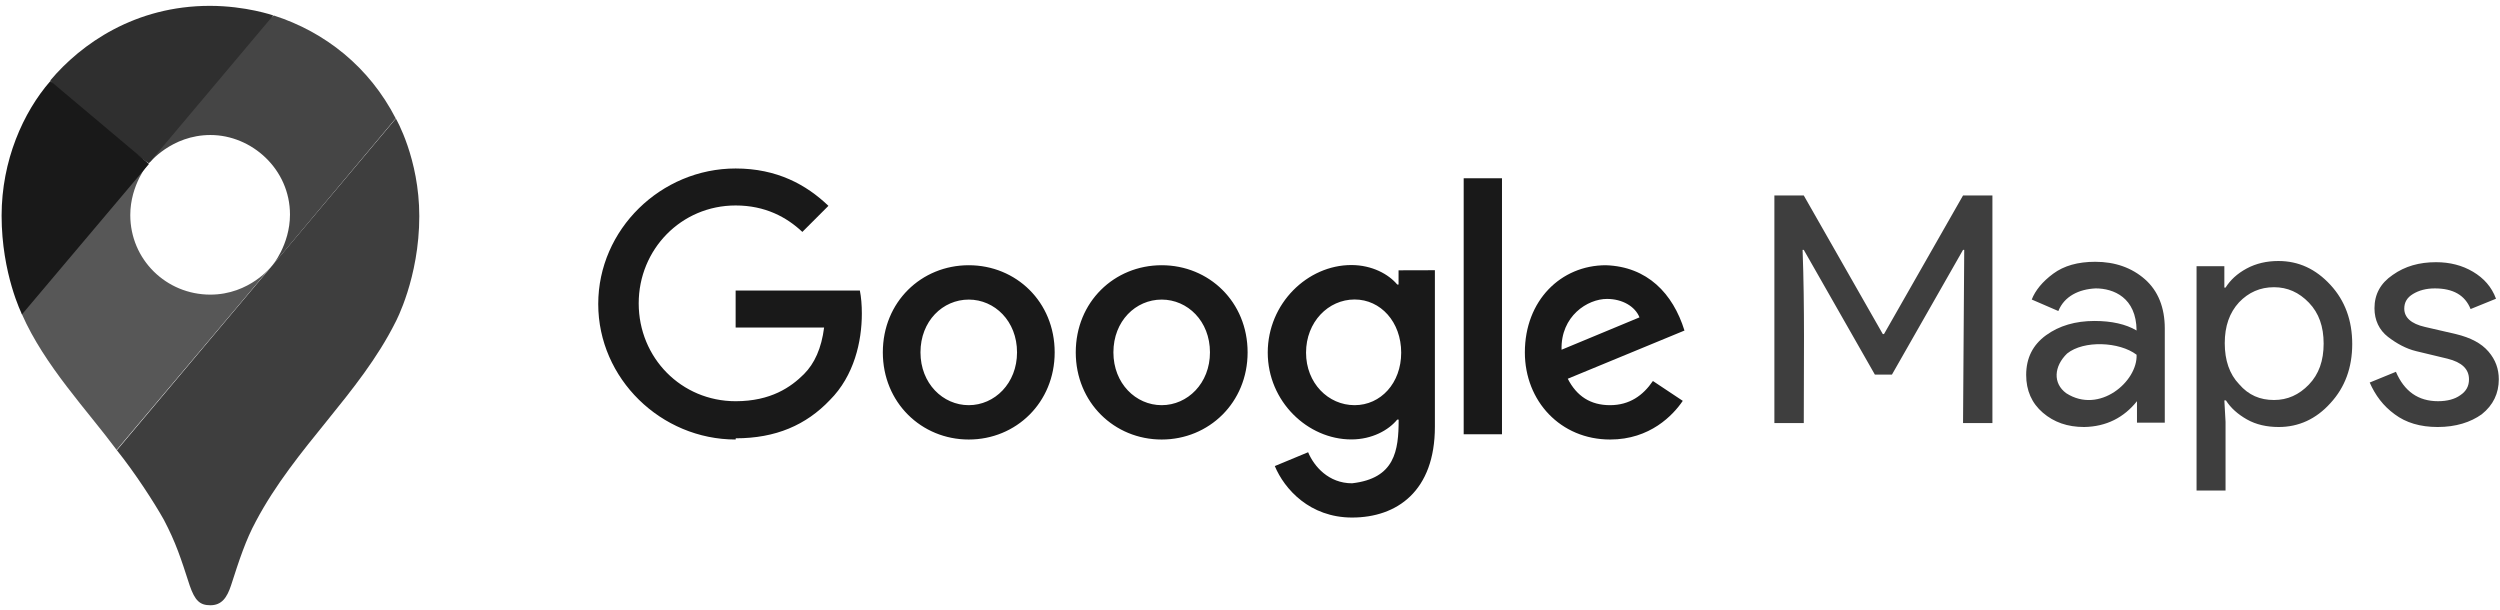 <svg width="463" height="113" viewBox="0 0 463 113" fill="none" xmlns="http://www.w3.org/2000/svg">
<g clip-path="url(#clip0_1763_8941)">
<path fill-rule="evenodd" clip-rule="evenodd" d="M289.201 64.772L303.633 58.777C302.831 56.755 300.46 55.361 297.637 55.361C294.029 55.343 289.027 58.533 289.201 64.772ZM306.142 70.576L311.65 74.237C309.872 76.868 305.602 81.4 298.195 81.4C289.027 81.4 282.404 74.306 282.404 65.26C282.404 55.657 289.079 49.121 297.41 49.121C305.062 49.382 309.82 54.315 311.964 61.217L290.351 70.141C292.007 73.382 294.569 75.038 298.177 75.038C301.768 75.038 304.278 73.26 306.108 70.576M271.074 80.424H278.168V33.016H271.074V80.424ZM259.501 65.313C259.501 59.631 255.702 55.465 250.874 55.465C245.994 55.465 241.88 59.631 241.88 65.313C241.88 70.942 245.976 75.038 250.874 75.038C255.719 75.038 259.501 70.942 259.501 65.313ZM265.741 50.097V79.03C265.741 90.951 258.717 95.849 250.403 95.849C242.577 95.849 237.871 90.585 236.094 86.315L242.264 83.753C243.362 86.385 246.063 89.505 250.403 89.505C258.334 88.604 259.031 83.474 259.031 77.705H258.769C257.183 79.657 254.116 81.383 250.264 81.383C242.194 81.383 234.786 74.359 234.786 65.295C234.786 56.18 242.176 49.086 250.264 49.086C254.116 49.086 257.183 50.794 258.769 52.694H259.013V50.062C259.013 50.044 265.741 50.044 265.741 50.044V50.097ZM188.354 65.26C188.354 59.456 184.206 55.483 179.413 55.483C174.603 55.483 170.472 59.456 170.472 65.26C170.472 71.012 174.62 75.038 179.413 75.038C184.206 75.038 188.354 70.995 188.354 65.26ZM195.326 65.26C195.326 74.55 188.18 81.4 179.413 81.4C170.646 81.4 163.5 74.55 163.5 65.26C163.5 55.901 170.646 49.121 179.413 49.121C188.18 49.121 195.326 55.901 195.326 65.26ZM224.085 65.26C224.085 59.456 219.937 55.483 215.143 55.483C210.333 55.483 206.202 59.456 206.202 65.26C206.202 71.012 210.35 75.038 215.143 75.038C219.937 75.038 224.085 70.995 224.085 65.26ZM231.057 65.26C231.057 74.55 223.91 81.4 215.143 81.4C206.376 81.4 199.23 74.55 199.23 65.26C199.23 55.901 206.376 49.121 215.143 49.121C223.91 49.121 231.057 55.901 231.057 65.26ZM136.24 81.4C122.436 81.4 110.793 70.141 110.793 56.302C110.793 42.48 122.419 31.203 136.24 31.203C143.892 31.203 149.33 34.201 153.426 38.123L148.598 42.951C145.67 40.197 141.696 38.053 136.24 38.053C126.149 38.053 118.288 46.193 118.288 56.18C118.288 66.271 126.184 74.306 136.24 74.306C142.776 74.306 146.506 71.674 148.894 69.287C150.846 67.335 152.136 64.511 152.624 60.659H136.24V53.809H159.247C159.491 55.029 159.613 56.493 159.613 58.08C159.613 63.221 158.202 69.583 153.687 74.097C149.295 78.716 143.665 81.174 136.258 81.174" fill="#191919"/>
<path d="M328.616 78.347V36.202H334.059L348.695 61.871H348.916L363.553 36.202H368.996V78.347H363.555L363.775 46.278H363.555L350.389 69.374H347.226L334.06 46.278H333.84C334.241 56.945 334.06 67.682 334.06 78.347H328.616ZM385.986 79.082C382.897 79.082 380.396 78.2 378.337 76.435C376.278 74.669 375.248 72.316 375.248 69.445C375.248 66.283 376.498 63.855 378.925 62.09C381.353 60.325 384.368 59.442 387.899 59.442C391.062 59.442 393.709 60.031 395.695 61.208C395.643 55.09 391.415 53.411 388.119 53.411C385.008 53.559 382.309 54.86 381.206 57.603L376.278 55.471C376.939 53.779 378.263 52.159 380.249 50.69C382.235 49.22 384.81 48.483 388.046 48.483C391.723 48.483 394.813 49.586 397.24 51.719C399.667 53.852 400.918 56.941 400.918 60.84V78.272H395.769V74.3C393.364 77.316 390.113 79.014 385.986 79.081V79.082ZM395.695 65.696C392.525 63.283 385.913 62.982 382.824 65.475C380.396 67.829 380.139 70.984 382.677 72.831C388.811 76.766 395.916 70.639 395.695 65.696ZM422.027 79.082C419.82 79.082 417.835 78.641 416.143 77.685C414.451 76.729 413.127 75.552 412.245 74.154H411.95L412.171 78.126V90.851H406.802V49.294H411.95V53.266H412.171C413.054 51.868 414.304 50.691 416.069 49.735C417.835 48.779 419.82 48.338 421.953 48.338C425.705 48.338 428.867 49.809 431.589 52.751C434.31 55.693 435.632 59.37 435.632 63.71C435.632 68.05 434.308 71.727 431.589 74.669C428.941 77.612 425.705 79.082 422.027 79.082ZM421.144 74.081C423.645 74.081 425.778 73.125 427.617 71.212C429.456 69.3 430.338 66.799 430.338 63.636C430.338 60.474 429.456 57.973 427.617 56.061C425.778 54.148 423.645 53.192 421.144 53.192C418.57 53.192 416.437 54.148 414.672 55.987C412.907 57.9 412.024 60.4 412.024 63.563C412.024 66.726 412.907 69.3 414.672 71.139C416.437 73.198 418.57 74.081 421.144 74.081ZM451.448 79.082C448.212 79.082 445.564 78.273 443.504 76.729C441.371 75.184 439.9 73.198 438.87 70.845L443.725 68.859C445.269 72.463 447.844 74.302 451.521 74.302C453.213 74.302 454.611 73.936 455.64 73.198C456.744 72.463 457.258 71.507 457.258 70.256C457.258 68.344 455.935 67.094 453.287 66.431L447.476 65.034C445.637 64.593 443.872 63.636 442.254 62.386C440.636 61.136 439.753 59.297 439.753 57.09C439.753 54.516 440.856 52.457 443.136 50.912C445.417 49.294 448.064 48.558 451.154 48.558C453.728 48.558 456.008 49.147 457.994 50.324C459.98 51.5 461.451 53.119 462.26 55.325L457.553 57.237C456.523 54.663 454.316 53.413 450.933 53.413C449.315 53.413 447.991 53.779 446.889 54.443C445.788 55.106 445.271 55.987 445.271 57.164C445.271 58.782 446.522 59.959 449.096 60.547L454.833 61.871C457.554 62.533 459.54 63.563 460.864 65.108C462.188 66.652 462.777 68.344 462.777 70.256C462.777 72.831 461.747 75.037 459.614 76.729C457.554 78.2 454.833 79.082 451.45 79.082H451.448Z" fill="#3E3E3E"/>
<path d="M21.597 83.319C25.022 87.603 28.51 92.989 30.336 96.242C32.559 100.471 33.481 103.327 35.134 108.442C36.101 111.243 37.023 112.093 38.957 112.093C41.072 112.093 42.039 110.665 42.78 108.442C44.325 103.643 45.518 99.992 47.407 96.513C54.69 82.777 66.565 73.017 73.252 59.643C73.252 59.643 77.653 51.473 77.653 40.033C77.653 29.369 73.315 21.959 73.315 21.959L21.624 83.409L21.597 83.319Z" fill="#3E3E3E"/>
<path d="M4.066 58.197C8.232 67.685 16.175 75.999 21.597 83.319L50.334 49.25C50.334 49.25 46.277 54.564 38.948 54.564C30.779 54.564 24.128 48.057 24.128 39.834C24.128 34.177 27.498 30.255 27.498 30.255C6.352 33.4 7.527 38.523 4.002 58.179L4.066 58.197Z" fill="#575757"/>
<path d="M50.696 2.864C60.275 5.946 68.408 12.443 73.288 21.932L50.335 49.313C50.335 49.313 53.705 45.373 53.705 39.734C53.705 31.339 46.62 25.004 38.975 25.004C31.719 25.004 27.589 30.255 27.589 30.255C29.351 26.242 47.56 4.229 50.723 2.873L50.696 2.864Z" fill="#454545"/>
<path d="M9.307 14.91C15.018 8.114 25.031 1.084 38.858 1.084C45.536 1.084 50.606 2.855 50.606 2.855L27.562 30.237C26.007 29.393 10.843 17.585 9.307 14.874V14.91Z" fill="#2F2F2F"/>
<path d="M4.066 58.197C4.066 58.197 0.297 50.714 0.297 39.942C0.297 29.731 4.292 20.784 9.334 15.001L27.589 30.363L4.093 58.197H4.066Z" fill="#191919"/>
</g>
<defs>
<clipPath id="clip0_1763_8941">
<rect width="462.867" height="112" fill="white" transform="translate(0 0.955)"/>
</clipPath>
</defs>
</svg>
